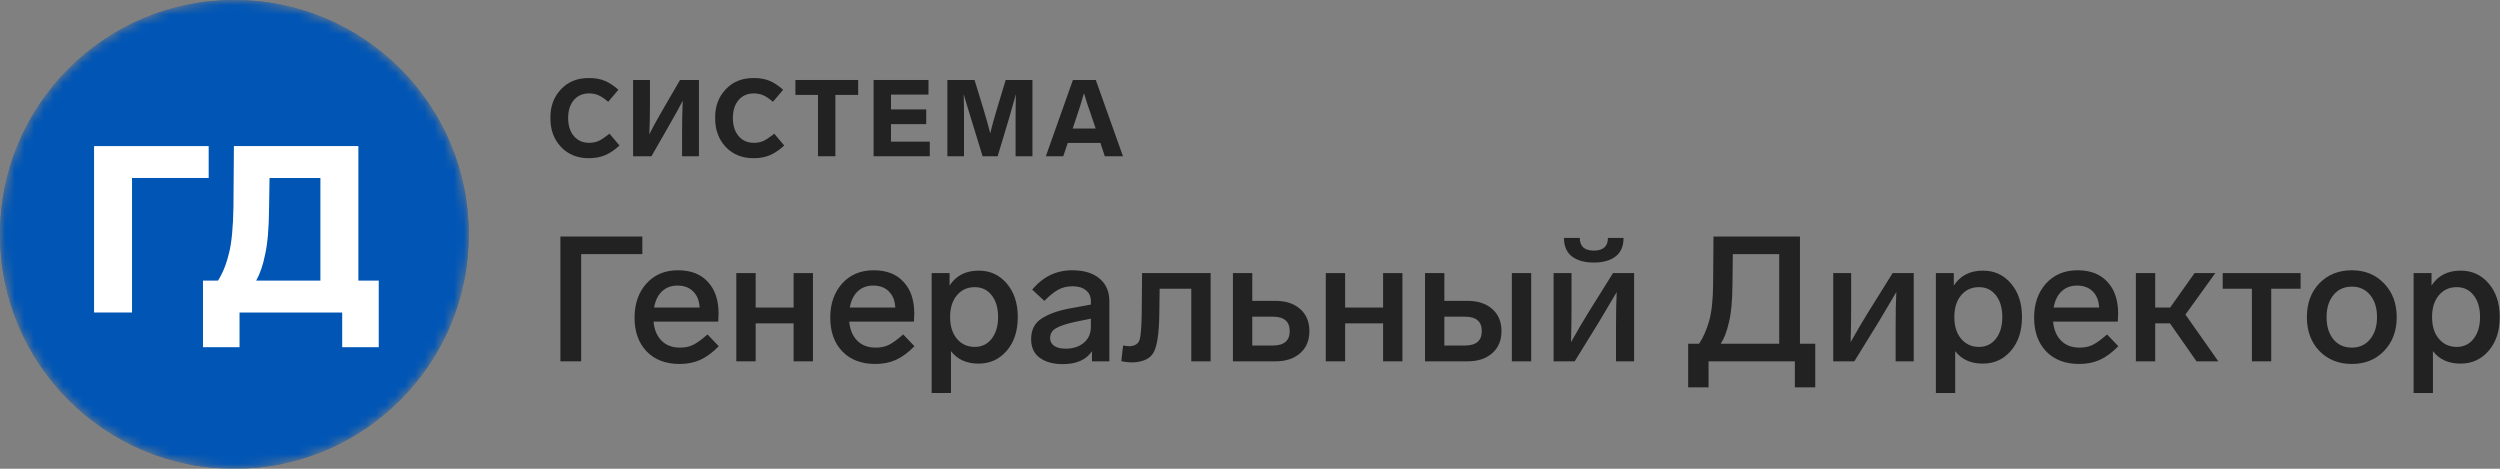 <svg width="256" height="48" viewBox="0 0 256 48" fill="none" xmlns="http://www.w3.org/2000/svg">
<rect x="0" y="0" width="256" height="48" fill="#808080" stroke="none"/>
<g clip-path="url(#clip0_197_10149)">
<path d="M63.326 9.191L62.281 10.423C61.9 10.1 61.566 9.877 61.28 9.752C60.987 9.627 60.671 9.565 60.334 9.565C59.674 9.565 59.15 9.792 58.761 10.247C58.372 10.702 58.178 11.314 58.178 12.084C58.178 12.854 58.372 13.47 58.761 13.932C59.157 14.394 59.678 14.625 60.323 14.625C60.697 14.625 61.027 14.559 61.313 14.427C61.614 14.28 61.98 14.035 62.413 13.69L63.436 14.9C62.952 15.347 62.464 15.677 61.973 15.89C61.482 16.095 60.939 16.198 60.345 16.198C59.15 16.213 58.182 15.828 57.441 15.043C56.708 14.258 56.348 13.265 56.363 12.062C56.348 10.896 56.708 9.924 57.441 9.147C58.174 8.362 59.142 7.977 60.345 7.992C60.946 7.992 61.478 8.087 61.94 8.278C62.38 8.461 62.842 8.766 63.326 9.191Z" fill="#222222"/>
<path d="M69.635 8.19H71.571V16H69.844V13.679C69.844 12.425 69.866 11.303 69.91 10.313C69.668 10.804 69.181 11.688 68.447 12.964L66.709 16H64.828V8.19H66.555V10.698C66.555 11.871 66.533 12.891 66.489 13.756C66.761 13.199 67.175 12.436 67.732 11.468L69.635 8.19Z" fill="#222222"/>
<path d="M80.195 9.191L79.15 10.423C78.769 10.1 78.436 9.877 78.15 9.752C77.856 9.627 77.541 9.565 77.204 9.565C76.543 9.565 76.019 9.792 75.63 10.247C75.242 10.702 75.047 11.314 75.047 12.084C75.047 12.854 75.242 13.47 75.63 13.932C76.026 14.394 76.547 14.625 77.192 14.625C77.567 14.625 77.897 14.559 78.183 14.427C78.483 14.28 78.85 14.035 79.282 13.69L80.305 14.9C79.822 15.347 79.334 15.677 78.843 15.89C78.351 16.095 77.808 16.198 77.215 16.198C76.019 16.213 75.051 15.828 74.311 15.043C73.577 14.258 73.218 13.265 73.233 12.062C73.218 10.896 73.577 9.924 74.311 9.147C75.044 8.362 76.012 7.977 77.215 7.992C77.816 7.992 78.347 8.087 78.809 8.278C79.249 8.461 79.712 8.766 80.195 9.191Z" fill="#222222"/>
<path d="M87.875 8.19V9.719H85.543V16H83.761V9.719H81.451V8.19H87.875Z" fill="#222222"/>
<path d="M95.077 8.19V9.686H91.238V11.204H94.846V12.711H91.238V14.504H95.209V16H89.456V8.19H95.077Z" fill="#222222"/>
<path d="M102.983 8.19H105.722V16H103.995V12.018C103.995 11.211 104.006 10.419 104.028 9.642C103.756 10.639 103.533 11.431 103.357 12.018L102.158 16H100.618L99.397 12.018L99.056 10.907L98.682 9.653C98.704 10.43 98.715 11.215 98.715 12.007V16H97.01V8.19H99.793L100.728 11.248C101.036 12.275 101.259 13.078 101.399 13.657C101.567 12.96 101.787 12.157 102.059 11.248L102.983 8.19Z" fill="#222222"/>
<path d="M113.133 16L112.682 14.636H109.338L108.876 16H107.094L109.866 8.19H112.209L114.992 16H113.133ZM109.844 13.162H112.198L111.901 12.282L111.648 11.534L111.351 10.676C111.27 10.434 111.153 10.056 110.999 9.543C110.801 10.276 110.507 11.208 110.119 12.337L109.844 13.162Z" fill="#222222"/>
<path d="M65.774 26.02H59.51V37H57.386V24.22H65.774V26.02Z" fill="#222222"/>
<path d="M72.449 34.246L73.601 35.452C72.965 36.1 72.329 36.568 71.693 36.856C71.069 37.132 70.373 37.27 69.605 37.27C68.177 37.27 67.049 36.844 66.221 35.992C65.393 35.128 64.979 33.976 64.979 32.536C64.979 31.108 65.381 29.944 66.185 29.044C67.001 28.132 68.081 27.676 69.425 27.676C70.745 27.676 71.765 28.072 72.485 28.864C73.217 29.644 73.583 30.73 73.583 32.122C73.583 32.35 73.571 32.62 73.547 32.932H66.923C66.995 33.748 67.265 34.396 67.733 34.876C68.201 35.356 68.837 35.596 69.641 35.596C70.157 35.596 70.607 35.5 70.991 35.308C71.375 35.116 71.861 34.762 72.449 34.246ZM66.977 31.492H71.639C71.603 30.796 71.387 30.25 70.991 29.854C70.595 29.446 70.055 29.242 69.371 29.242C68.735 29.242 68.207 29.44 67.787 29.836C67.379 30.22 67.109 30.772 66.977 31.492Z" fill="#222222"/>
<path d="M83.246 37H81.266V33.112H77.378V37H75.398V27.964H77.378V31.492H81.266V27.964H83.246V37Z" fill="#222222"/>
<path d="M92.488 34.246L93.64 35.452C93.004 36.1 92.368 36.568 91.732 36.856C91.108 37.132 90.412 37.27 89.644 37.27C88.216 37.27 87.088 36.844 86.26 35.992C85.432 35.128 85.018 33.976 85.018 32.536C85.018 31.108 85.42 29.944 86.224 29.044C87.04 28.132 88.12 27.676 89.464 27.676C90.784 27.676 91.804 28.072 92.524 28.864C93.256 29.644 93.622 30.73 93.622 32.122C93.622 32.35 93.61 32.62 93.586 32.932H86.962C87.034 33.748 87.304 34.396 87.772 34.876C88.24 35.356 88.876 35.596 89.68 35.596C90.196 35.596 90.646 35.5 91.03 35.308C91.414 35.116 91.9 34.762 92.488 34.246ZM87.016 31.492H91.678C91.642 30.796 91.426 30.25 91.03 29.854C90.634 29.446 90.094 29.242 89.41 29.242C88.774 29.242 88.246 29.44 87.826 29.836C87.418 30.22 87.148 30.772 87.016 31.492Z" fill="#222222"/>
<path d="M104.221 32.464C104.221 33.892 103.843 35.044 103.087 35.92C102.331 36.796 101.371 37.234 100.207 37.234C98.971 37.234 98.029 36.808 97.381 35.956V40.24H95.401V27.964H97.237V29.242C97.897 28.222 98.893 27.712 100.225 27.712C101.389 27.712 102.343 28.15 103.087 29.026C103.843 29.902 104.221 31.048 104.221 32.464ZM101.539 34.696C101.983 34.132 102.205 33.388 102.205 32.464C102.205 31.54 101.989 30.802 101.557 30.25C101.125 29.686 100.543 29.404 99.811 29.404C99.055 29.404 98.443 29.686 97.975 30.25C97.519 30.802 97.291 31.54 97.291 32.464C97.291 33.4 97.525 34.144 97.993 34.696C98.461 35.248 99.067 35.524 99.811 35.524C100.531 35.524 101.107 35.248 101.539 34.696Z" fill="#222222"/>
<path d="M113.598 30.826V37H111.816V35.974C111.216 36.85 110.22 37.288 108.828 37.288C107.856 37.288 107.07 37.072 106.47 36.64C105.882 36.208 105.588 35.572 105.588 34.732C105.588 33.784 105.942 33.082 106.65 32.626C107.382 32.146 108.378 31.792 109.638 31.564L111.708 31.186V30.862C111.708 30.37 111.54 29.992 111.204 29.728C110.868 29.452 110.412 29.314 109.836 29.314C109.284 29.314 108.798 29.428 108.378 29.656C107.97 29.872 107.49 30.256 106.938 30.808L105.696 29.656C106.8 28.336 108.162 27.676 109.782 27.676C110.994 27.676 111.93 27.958 112.59 28.522C113.262 29.086 113.598 29.854 113.598 30.826ZM111.708 33.454V32.626L110.142 32.95C109.194 33.154 108.522 33.376 108.126 33.616C107.73 33.844 107.532 34.18 107.532 34.624C107.532 34.96 107.67 35.224 107.946 35.416C108.234 35.608 108.624 35.704 109.116 35.704C109.872 35.704 110.49 35.506 110.97 35.11C111.462 34.702 111.708 34.15 111.708 33.454Z" fill="#222222"/>
<path d="M114.824 36.982L115.004 35.38C115.328 35.428 115.556 35.452 115.688 35.452C116.216 35.416 116.546 35.212 116.678 34.84C116.81 34.468 116.888 33.568 116.912 32.14L116.948 27.964H123.968V37H121.988V29.566H118.748L118.712 32.176C118.688 34.084 118.502 35.374 118.154 36.046C117.806 36.706 117.098 37.06 116.03 37.108C115.574 37.108 115.172 37.066 114.824 36.982Z" fill="#222222"/>
<path d="M126.252 37V27.964H128.232V30.808H130.608C131.664 30.808 132.504 31.084 133.128 31.636C133.764 32.188 134.082 32.944 134.082 33.904C134.082 34.864 133.764 35.62 133.128 36.172C132.504 36.724 131.664 37 130.608 37H126.252ZM128.232 35.38H130.338C131.49 35.38 132.066 34.888 132.066 33.904C132.066 32.92 131.49 32.428 130.338 32.428H128.232V35.38Z" fill="#222222"/>
<path d="M143.609 37H141.629V33.112H137.741V37H135.761V27.964H137.741V31.492H141.629V27.964H143.609V37Z" fill="#222222"/>
<path d="M145.922 37V27.964H147.902V30.808H150.278C151.334 30.808 152.174 31.084 152.798 31.636C153.434 32.188 153.752 32.944 153.752 33.904C153.752 34.864 153.434 35.62 152.798 36.172C152.174 36.724 151.334 37 150.278 37H145.922ZM147.902 35.38H150.008C151.16 35.38 151.736 34.888 151.736 33.904C151.736 32.92 151.16 32.428 150.008 32.428H147.902V35.38ZM156.794 27.964V37H154.814V27.964H156.794Z" fill="#222222"/>
<path d="M167.332 27.964H165.172L162.688 31.942C162.136 32.83 161.53 33.862 160.87 35.038C160.906 33.982 160.924 32.788 160.924 31.456V27.964H159.088V37H161.248L163.714 33.004C164.062 32.428 164.674 31.396 165.55 29.908C165.502 30.712 165.478 31.972 165.478 33.688V37H167.332V27.964ZM166.252 24.364C166.252 25.204 165.982 25.834 165.442 26.254C164.902 26.674 164.158 26.884 163.21 26.884C162.25 26.884 161.5 26.674 160.96 26.254C160.42 25.834 160.15 25.204 160.15 24.364H161.77C161.77 25.228 162.25 25.66 163.21 25.66C164.17 25.66 164.65 25.228 164.65 24.364H166.252Z" fill="#222222"/>
<path d="M175.46 24.22H184.316V35.2H185.882V39.664H183.794V37H174.956V39.664H172.868V35.2H173.984C174.38 34.624 174.716 33.874 174.992 32.95C175.268 32.026 175.412 30.73 175.424 29.062L175.46 24.22ZM176.198 35.2H182.192V26.02H177.44L177.404 29.134C177.392 30.85 177.266 32.164 177.026 33.076C176.81 34 176.534 34.708 176.198 35.2Z" fill="#222222"/>
<path d="M193.806 27.964H195.966V37H194.112V33.688C194.112 31.972 194.136 30.712 194.184 29.908C193.308 31.396 192.696 32.428 192.348 33.004L189.882 37H187.722V27.964H189.558V31.456C189.558 32.776 189.54 33.97 189.504 35.038C190.164 33.862 190.77 32.83 191.322 31.942L193.806 27.964Z" fill="#222222"/>
<path d="M207.053 32.464C207.053 33.892 206.675 35.044 205.919 35.92C205.163 36.796 204.203 37.234 203.039 37.234C201.803 37.234 200.861 36.808 200.213 35.956V40.24H198.233V27.964H200.069V29.242C200.729 28.222 201.725 27.712 203.057 27.712C204.221 27.712 205.175 28.15 205.919 29.026C206.675 29.902 207.053 31.048 207.053 32.464ZM204.371 34.696C204.815 34.132 205.037 33.388 205.037 32.464C205.037 31.54 204.821 30.802 204.389 30.25C203.957 29.686 203.375 29.404 202.643 29.404C201.887 29.404 201.275 29.686 200.807 30.25C200.351 30.802 200.123 31.54 200.123 32.464C200.123 33.4 200.357 34.144 200.825 34.696C201.293 35.248 201.899 35.524 202.643 35.524C203.363 35.524 203.939 35.248 204.371 34.696Z" fill="#222222"/>
<path d="M215.764 34.246L216.916 35.452C216.28 36.1 215.644 36.568 215.008 36.856C214.384 37.132 213.688 37.27 212.92 37.27C211.492 37.27 210.364 36.844 209.536 35.992C208.708 35.128 208.294 33.976 208.294 32.536C208.294 31.108 208.696 29.944 209.5 29.044C210.316 28.132 211.396 27.676 212.74 27.676C214.06 27.676 215.08 28.072 215.8 28.864C216.532 29.644 216.898 30.73 216.898 32.122C216.898 32.35 216.886 32.62 216.862 32.932H210.238C210.31 33.748 210.58 34.396 211.048 34.876C211.516 35.356 212.152 35.596 212.956 35.596C213.472 35.596 213.922 35.5 214.306 35.308C214.69 35.116 215.176 34.762 215.764 34.246ZM210.292 31.492H214.954C214.918 30.796 214.702 30.25 214.306 29.854C213.91 29.446 213.37 29.242 212.686 29.242C212.05 29.242 211.522 29.44 211.102 29.836C210.694 30.22 210.424 30.772 210.292 31.492Z" fill="#222222"/>
<path d="M224.923 37L222.205 33.112H220.693V37H218.713V27.964H220.693V31.492H222.223L224.725 27.964H226.849L223.789 32.212L227.155 37H224.923Z" fill="#222222"/>
<path d="M235.58 29.566H232.574V37H230.594V29.566H227.606V27.964H235.58V29.566Z" fill="#222222"/>
<path d="M245.423 32.482C245.423 33.886 244.991 35.038 244.127 35.938C243.275 36.826 242.177 37.27 240.833 37.27C239.477 37.27 238.367 36.826 237.503 35.938C236.651 35.05 236.225 33.898 236.225 32.482C236.225 31.054 236.651 29.896 237.503 29.008C238.367 28.12 239.477 27.676 240.833 27.676C242.177 27.676 243.275 28.126 244.127 29.026C244.991 29.914 245.423 31.066 245.423 32.482ZM238.241 32.482C238.241 33.418 238.475 34.174 238.943 34.75C239.411 35.314 240.041 35.596 240.833 35.596C241.601 35.596 242.219 35.314 242.687 34.75C243.167 34.174 243.407 33.418 243.407 32.482C243.407 31.534 243.173 30.778 242.705 30.214C242.237 29.638 241.613 29.35 240.833 29.35C240.041 29.35 239.411 29.638 238.943 30.214C238.475 30.778 238.241 31.534 238.241 32.482Z" fill="#222222"/>
<path d="M255.973 32.464C255.973 33.892 255.595 35.044 254.839 35.92C254.083 36.796 253.123 37.234 251.959 37.234C250.723 37.234 249.781 36.808 249.133 35.956V40.24H247.153V27.964H248.989V29.242C249.649 28.222 250.645 27.712 251.977 27.712C253.141 27.712 254.095 28.15 254.839 29.026C255.595 29.902 255.973 31.048 255.973 32.464ZM253.291 34.696C253.735 34.132 253.957 33.388 253.957 32.464C253.957 31.54 253.741 30.802 253.309 30.25C252.877 29.686 252.295 29.404 251.563 29.404C250.807 29.404 250.195 29.686 249.727 30.25C249.271 30.802 249.043 31.54 249.043 32.464C249.043 33.4 249.277 34.144 249.745 34.696C250.213 35.248 250.819 35.524 251.563 35.524C252.283 35.524 252.859 35.248 253.291 34.696Z" fill="#222222"/>
<mask id="mask0_197_10149" style="mask-type:luminance" maskUnits="userSpaceOnUse" x="0" y="0" width="48" height="48">
<path d="M48 24C48 10.745 37.255 0 24 0C10.745 0 0 10.745 0 24C0 37.255 10.745 48 24 48C37.255 48 48 37.255 48 24Z" fill="white"/>
</mask>
<g mask="url(#mask0_197_10149)">
<path d="M48 24C48 10.745 37.255 0 24 0C10.745 0 0 10.745 0 24C0 37.255 10.745 48 24 48C37.255 48 48 37.255 48 24Z" fill="#0055B5"/>
<path d="M48 24C48 37.255 37.255 48 24 48C10.745 48 0 37.255 0 24C0 10.745 10.745 0 24 0C37.255 0 48 10.745 48 24Z" fill="#0055B5"/>
<path d="M21.368 18.224H13.52V32H9.632V14.96H21.368V18.224Z" fill="white"/>
<path d="M23.953 14.96H36.697V28.736H38.785V35.552H35.041V32H24.529V35.552H20.785V28.736H22.321C22.817 27.952 23.193 27.016 23.449 25.928C23.721 24.856 23.873 23.272 23.905 21.176L23.953 14.96ZM26.233 28.736H32.809V18.224H27.601L27.553 21.296C27.537 23.36 27.401 24.952 27.145 26.072C26.937 27.128 26.633 28.016 26.233 28.736Z" fill="white"/>
</g>
</g>
<defs>
<clipPath id="clip0_197_10149">
<rect width="256" height="48" fill="white"/>
</clipPath>
</defs>
</svg>
